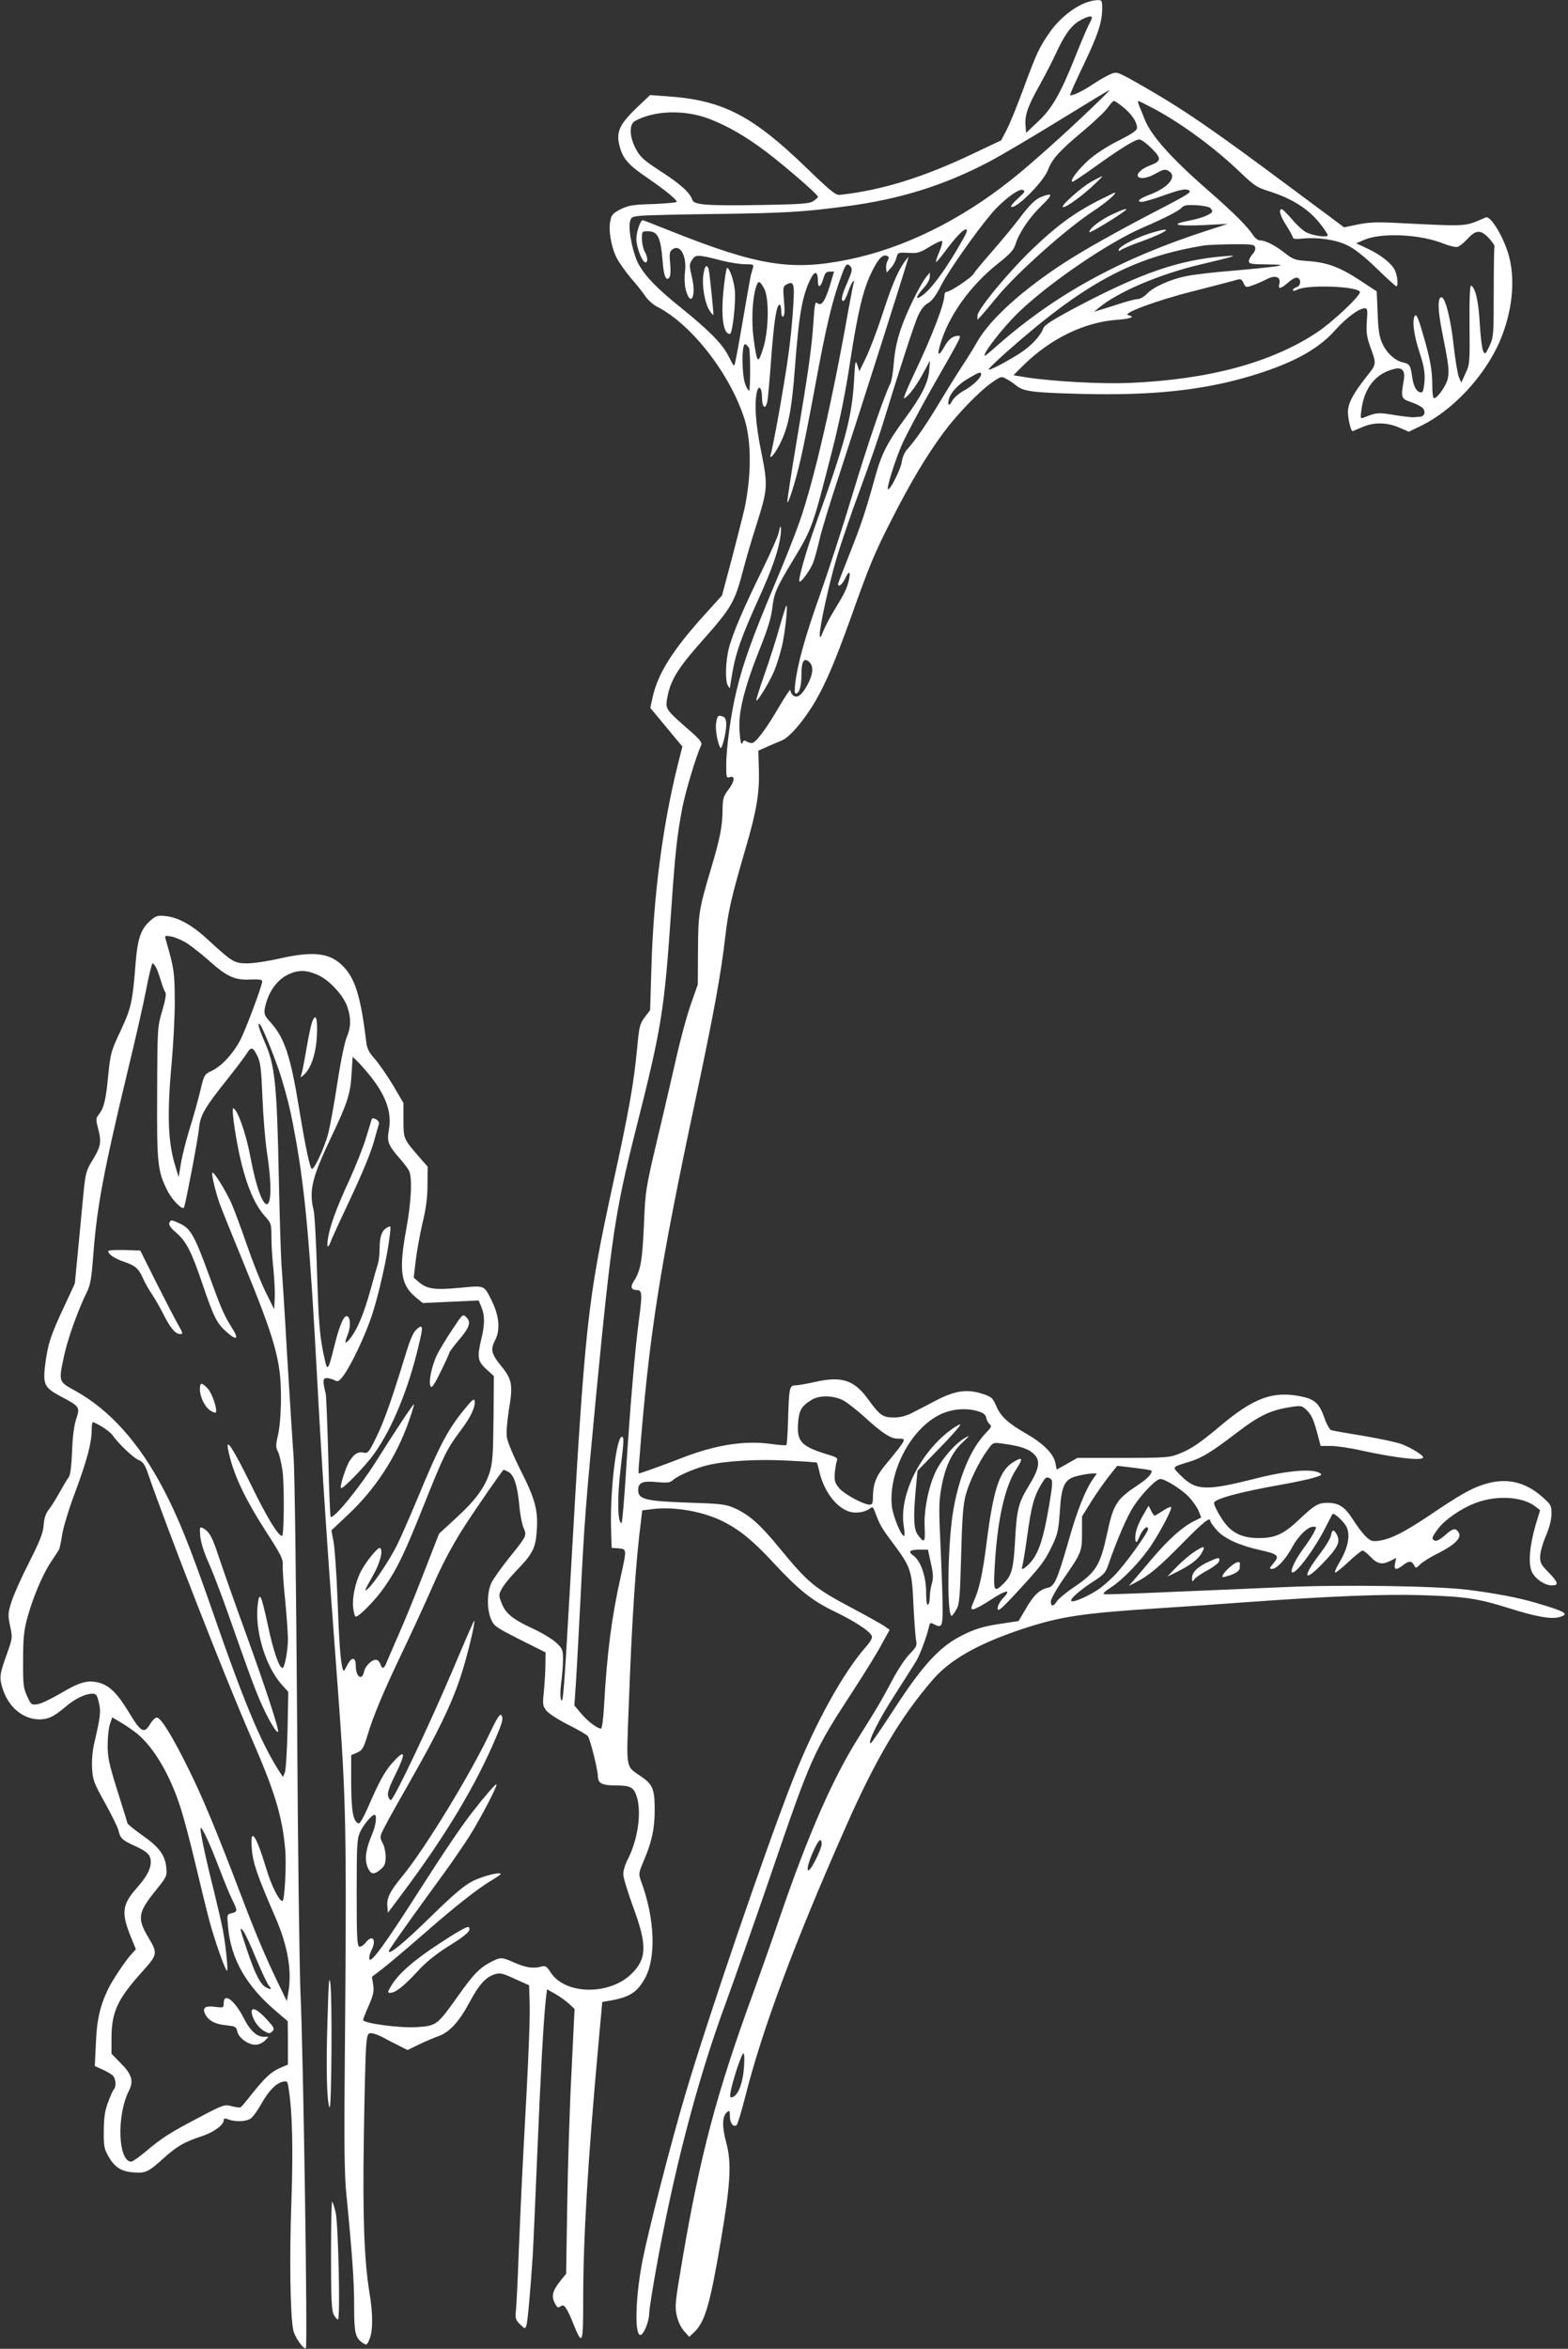<?xml version="1.0" standalone="no"?>
<!DOCTYPE svg PUBLIC "-//W3C//DTD SVG 20010904//EN"
 "http://www.w3.org/TR/2001/REC-SVG-20010904/DTD/svg10.dtd">
<svg version="1.0" xmlns="http://www.w3.org/2000/svg"
 width="855pt" height="1280pt" viewBox="0 0 855 1280"
 preserveAspectRatio="xMidYMid meet">
<rect x="0" y="0" width="855" height="1280" fill="#333333" stroke="none"/>
<g transform="translate(0,1280) scale(0.1,-0.1)"
fill="#ffffff" stroke="none">
<path d="M5915 12783 c-65 -26 -141 -88 -188 -155 -60 -85 -74 -115 -147 -313
-34 -93 -76 -195 -92 -225 l-29 -55 -152 -72 c-275 -131 -500 -200 -728 -225
-22 -2 -51 21 -175 141 -300 291 -461 375 -764 396 l-95 7 -77 -73 c-91 -88
-110 -131 -89 -207 18 -67 47 -101 152 -172 97 -67 159 -117 159 -130 0 -4
-57 -9 -128 -12 -110 -3 -134 -7 -177 -28 -43 -22 -51 -30 -57 -64 -11 -52 5
-144 35 -202 14 -27 49 -76 77 -109 29 -33 64 -77 78 -98 14 -21 44 -48 66
-59 188 -96 398 -367 476 -613 38 -122 38 -308 -1 -490 -6 -27 -36 -144 -66
-260 l-56 -210 -95 -105 c-175 -193 -257 -324 -284 -453 l-12 -55 50 -60 c27
-32 66 -80 87 -105 l38 -45 -25 -99 c-83 -333 -133 -717 -144 -1108 l-7 -230
-29 -38 c-27 -36 -31 -50 -42 -172 -18 -189 -45 -342 -129 -725 -143 -656
-155 -766 -235 -2176 -35 -614 -40 -677 -51 -645 -5 12 -4 52 1 89 5 37 10 93
10 126 0 55 -2 61 -37 94 -20 19 -78 54 -128 77 -110 51 -149 83 -170 139 -16
41 -16 46 1 77 9 19 47 66 84 104 85 88 101 120 107 214 8 109 -9 173 -87 326
-38 75 -72 156 -76 181 -4 27 1 86 11 152 23 133 17 165 -40 235 -57 70 -62
93 -34 146 27 52 21 127 -16 205 -47 95 -37 91 -178 78 -136 -13 -179 -7 -224
32 l-27 23 11 94 c6 52 23 144 37 204 19 78 27 139 27 208 l1 99 -49 56 c-83
96 -83 96 -83 199 l0 92 -57 97 c-32 53 -77 118 -99 143 -34 38 -43 56 -48
101 -30 246 -61 344 -133 412 -69 66 -160 75 -340 34 -61 -14 -140 -26 -174
-26 -71 0 -81 6 -213 127 -88 82 -164 124 -235 131 -43 4 -52 1 -83 -27 -50
-44 -68 -96 -79 -235 -16 -204 -24 -240 -77 -354 -58 -124 -59 -127 -73 -264
-12 -124 -23 -167 -49 -200 -18 -23 -18 -28 -4 -82 18 -71 14 -95 -33 -171
-34 -56 -37 -68 -49 -190 -7 -71 -20 -209 -29 -305 l-17 -175 -58 -125 c-74
-158 -89 -204 -103 -313 -14 -112 -6 -129 86 -178 101 -53 104 -57 83 -121
-12 -34 -20 -97 -23 -178 -3 -78 -10 -131 -18 -140 -7 -8 -29 -46 -50 -83 -21
-38 -48 -81 -60 -95 -15 -19 -24 -45 -27 -83 -3 -44 -20 -86 -80 -205 -42 -82
-85 -179 -96 -215 -19 -60 -19 -71 -7 -130 14 -63 13 -66 -16 -149 -42 -116
-44 -131 -24 -194 32 -100 110 -165 200 -166 48 0 79 15 143 69 51 44 108 71
146 71 20 0 26 -7 35 -48 12 -49 9 -76 -24 -217 -11 -45 -15 -95 -13 -141 4
-65 10 -81 71 -190 36 -65 69 -132 73 -149 10 -43 20 -53 88 -84 71 -32 89
-51 88 -91 -1 -39 -24 -80 -78 -141 -77 -87 -83 -133 -33 -258 l30 -74 -24
-26 c-29 -31 -98 -133 -122 -180 -48 -95 -67 -175 -72 -303 l-6 -127 39 -18
c22 -9 47 -24 57 -32 18 -15 23 -60 8 -77 -5 -5 -19 -36 -31 -69 -18 -46 -23
-82 -24 -155 -1 -84 2 -100 24 -139 33 -59 68 -83 129 -89 73 -7 89 0 169 73
80 71 114 91 214 124 65 22 118 61 118 87 0 10 6 11 26 4 38 -15 97 -12 121 5
13 9 38 44 57 78 40 72 80 113 117 122 25 6 27 4 33 -37 20 -125 25 -330 15
-613 -11 -297 -7 -620 10 -703 8 -38 57 -109 69 -98 10 10 -14 1599 -29 1921
-6 127 -15 806 -19 1510 -5 716 -13 1344 -19 1425 -6 80 -22 334 -36 565 -13
231 -27 447 -30 480 -3 33 -10 254 -15 490 -10 497 -21 601 -76 725 -33 76
-44 115 -25 95 15 -18 88 -199 114 -285 40 -132 54 -194 82 -350 50 -287 76
-572 115 -1305 26 -485 59 -977 112 -1675 46 -619 49 -760 38 -2045 -4 -423
-2 -605 8 -705 35 -361 43 -486 43 -615 0 -148 6 -176 47 -203 21 -14 23 -13
37 21 19 45 19 136 0 250 -29 176 -38 419 -31 847 3 228 9 450 12 493 6 70 9
77 28 77 12 0 42 -11 66 -24 25 -14 65 -34 89 -46 l43 -22 62 30 c33 16 82 37
108 46 60 22 112 79 168 184 51 95 87 136 135 152 31 10 43 8 112 -24 l78 -35
3 -93 c3 -93 -6 -309 -34 -813 -8 -148 -19 -389 -25 -535 -5 -146 -12 -291
-15 -322 -5 -53 -4 -59 22 -85 26 -25 27 -26 34 -7 7 18 22 187 35 384 3 47
14 299 25 560 19 454 33 708 46 832 l7 57 46 -26 c25 -14 59 -39 75 -54 l29
-27 -17 -349 c-10 -191 -20 -516 -23 -721 l-6 -373 -33 -41 c-42 -54 -48 -81
-29 -119 13 -25 19 -28 31 -18 19 16 34 -4 70 -94 50 -124 54 -114 54 125 0
335 25 759 82 1385 l22 243 35 6 c111 19 153 44 195 118 65 111 58 329 -18
533 -15 42 -14 45 14 112 45 105 60 175 60 279 0 110 -11 138 -73 180 -88 61
-82 29 -68 400 17 467 39 789 67 999 l6 52 56 7 c118 15 278 -13 386 -68 89
-45 163 -105 273 -224 139 -150 211 -207 333 -266 111 -53 194 -108 204 -134
4 -10 -9 -33 -35 -62 -122 -139 -275 -415 -393 -714 -145 -367 -464 -1298
-591 -1728 -79 -268 -194 -715 -230 -891 -41 -206 -47 -427 -10 -413 18 7 45
77 45 117 0 18 16 120 35 227 97 545 227 1043 381 1460 47 129 155 435 239
680 231 675 237 689 466 1040 59 91 126 199 148 242 l42 76 -28 20 c-15 10
-93 54 -172 96 -213 113 -242 137 -406 336 -100 122 -158 173 -235 209 -51 23
-69 26 -255 32 -234 8 -275 18 -275 68 0 42 24 52 104 44 53 -5 70 -3 84 10
27 25 127 68 194 83 97 23 271 33 436 24 84 -4 154 -9 156 -11 2 -2 9 -26 15
-54 26 -106 94 -194 166 -214 37 -10 85 -1 111 20 11 9 16 5 24 -17 26 -72 37
-91 98 -172 99 -133 105 -149 113 -342 5 -91 11 -178 15 -193 5 -23 0 -34 -34
-69 -23 -22 -65 -85 -94 -140 -62 -117 -92 -167 -181 -308 -145 -228 -279
-534 -437 -995 -45 -132 -107 -307 -137 -390 -205 -558 -295 -898 -393 -1475
-38 -223 -41 -250 -30 -298 7 -32 23 -67 40 -85 l28 -32 26 24 c60 57 87 148
146 496 54 318 60 427 30 539 -24 89 -22 144 5 166 13 11 15 7 15 -23 0 -36
18 -61 36 -49 6 4 27 75 48 157 93 368 270 842 546 1465 165 375 302 605 478
808 94 108 244 193 479 272 211 70 326 88 743 115 129 8 357 24 505 35 448 32
730 43 930 37 242 -7 316 -18 486 -72 147 -46 227 -60 271 -48 59 17 37 30
-127 78 -99 29 -214 51 -370 71 -165 21 -684 29 -995 15 -140 -6 -416 -18
-613 -26 -197 -9 -365 -15 -375 -13 -11 2 0 14 34 36 68 43 171 152 226 237
55 85 111 195 104 202 -3 3 -24 -6 -46 -21 -22 -14 -42 -26 -44 -26 -3 0 -12
12 -19 27 l-14 27 -32 -55 c-32 -56 -46 -104 -39 -136 4 -13 9 -7 22 24 17 41
46 65 46 39 0 -15 -93 -148 -158 -224 -25 -30 -69 -71 -98 -93 -52 -40 -151
-85 -162 -74 -10 9 39 53 113 102 64 41 74 52 89 97 50 143 101 260 136 315
46 70 124 151 147 151 26 0 116 -56 155 -97 20 -21 44 -55 53 -75 l15 -38 -38
-19 c-67 -34 -137 -97 -228 -203 -48 -57 -97 -114 -108 -127 l-21 -24 35 18
c73 37 127 82 255 212 121 123 155 149 155 123 0 -5 16 -27 35 -49 41 -46 121
-82 230 -107 105 -23 114 -32 80 -72 -24 -29 -25 -32 -8 -32 25 0 74 53 109
118 32 60 85 112 115 112 19 0 19 -1 3 -33 -9 -17 -34 -56 -56 -85 -42 -56
-73 -120 -63 -130 17 -17 124 126 185 248 18 36 34 67 36 69 8 9 63 -42 77
-71 21 -45 7 -115 -38 -190 -19 -32 -30 -58 -24 -58 5 0 39 27 74 60 35 33 69
60 75 60 6 0 26 -16 44 -35 37 -39 64 -44 110 -20 l29 15 -6 -30 c-8 -36 6
-39 43 -10 32 25 47 25 60 1 10 -19 11 -19 34 4 13 13 60 42 105 64 86 44 122
81 105 109 -17 27 -31 24 -73 -13 -25 -23 -47 -35 -56 -31 -21 8 -19 17 16 64
36 49 128 113 207 142 114 43 256 34 324 -20 l26 -20 -25 -82 c-33 -114 -41
-214 -19 -256 20 -39 70 -72 109 -72 38 0 34 17 -20 72 -41 42 -46 52 -45 88
1 22 15 73 32 111 19 46 30 88 30 119 0 46 -3 51 -52 94 -96 84 -201 105 -321
65 -70 -23 -131 -58 -298 -171 -132 -88 -204 -125 -267 -134 -39 -6 -47 -3
-74 22 -17 16 -48 57 -70 92 -45 71 -78 92 -140 92 -50 0 -70 -12 -153 -90
-85 -81 -132 -102 -220 -102 -82 0 -136 22 -179 73 -28 33 -66 101 -66 118 0
22 134 59 372 101 64 11 140 28 169 36 47 14 51 17 34 27 -42 25 -182 12 -350
-31 -270 -68 -323 -66 -405 15 -51 52 -54 46 49 78 63 19 120 54 251 154 132
101 192 129 318 146 39 5 46 2 71 -24 26 -28 35 -50 61 -148 l11 -43 56 0 c30
0 106 -11 167 -25 188 -41 336 -58 336 -37 0 12 -65 52 -117 72 -27 10 -121
30 -209 45 -87 14 -166 28 -175 31 -8 2 -26 33 -38 69 -27 76 -52 99 -122 114
-154 33 -261 -5 -444 -159 -113 -95 -159 -126 -224 -152 -53 -21 -70 -23 -306
-23 l-250 0 -56 -32 -57 -32 -7 35 c-9 50 -64 106 -156 159 -104 60 -142 95
-167 153 -20 46 -25 50 -78 67 -82 26 -147 16 -248 -36 -44 -23 -103 -54 -131
-68 -35 -18 -66 -26 -102 -26 -59 0 -76 12 -139 99 -76 105 -143 127 -284 96
-49 -11 -101 -20 -114 -20 -31 0 -34 -14 -39 -193 -2 -70 -6 -130 -9 -132 -3
-3 -40 0 -84 6 -144 20 -302 -5 -485 -76 -87 -34 -228 -85 -236 -85 -2 0 -1
33 3 73 53 681 109 1037 309 1977 96 452 136 669 160 877 16 139 32 210 113
488 58 197 74 298 70 421 l-3 103 45 20 c25 11 61 27 82 35 44 17 126 114 187
220 58 102 105 213 189 446 104 292 128 350 222 535 104 204 189 347 283 475
77 104 199 230 271 279 44 30 47 31 73 16 16 -8 40 -24 54 -36 41 -33 90 -39
364 -46 373 -9 641 19 895 92 237 69 385 147 481 256 62 69 130 119 162 119
13 0 15 -11 10 -72 -4 -58 0 -85 17 -133 37 -102 37 -98 -19 -168 -73 -93
-101 -145 -101 -193 0 -35 16 -104 25 -104 1 0 24 10 51 21 64 29 134 28 203
-1 l53 -23 72 35 c169 84 338 265 421 451 74 169 92 355 46 495 -32 97 -95
197 -119 187 -124 -52 -82 -50 -507 -29 -89 4 -139 2 -193 -10 l-73 -15 -277
206 c-458 341 -600 438 -844 577 -117 66 -118 66 -152 52 -19 -8 -61 -32 -93
-53 -59 -40 -120 -69 -128 -61 -2 2 31 76 74 165 79 166 101 232 101 309 0 41
-2 44 -27 43 -16 0 -46 -7 -68 -16z m20 -122 c-13 -27 -47 -107 -75 -178 -78
-195 -125 -276 -200 -346 l-65 -61 -3 39 c-5 57 12 106 79 225 32 58 70 132
85 165 46 101 83 153 127 180 23 14 50 25 60 25 16 0 15 -5 -8 -49z m15 -452
c-149 -143 -342 -315 -435 -388 -280 -223 -589 -374 -887 -435 -312 -64 -494
-35 -971 155 -81 32 -149 59 -152 59 -13 0 -35 -64 -35 -102 0 -46 32 -128 50
-128 14 0 12 30 -5 60 -8 14 -14 44 -15 68 0 40 1 42 30 42 58 0 73 -31 84
-174 6 -74 20 -102 37 -76 5 8 7 42 3 75 -5 48 -3 64 10 74 43 36 82 -31 71
-122 -4 -30 -2 -71 4 -95 27 -100 59 -37 34 67 -15 65 -15 71 1 95 19 30 28
30 165 -5 41 -10 97 -19 124 -19 45 0 48 -1 42 -22 -4 -13 -8 -30 -11 -38 -2
-8 -22 -120 -44 -249 -22 -129 -42 -237 -45 -239 -6 -6 -3 -10 -35 52 -33 64
-109 140 -257 259 -129 104 -189 165 -229 234 -30 50 -58 181 -50 228 6 32 9
34 59 39 29 3 219 8 422 10 367 5 469 11 700 42 292 38 537 115 781 244 61 32
232 133 380 224 148 91 271 166 274 165 3 0 -42 -45 -100 -100z m177 5 c45
-37 73 -80 73 -111 0 -14 -28 -33 -104 -71 -63 -32 -127 -74 -162 -106 -58
-53 -105 -116 -85 -116 5 0 60 37 123 82 138 99 217 148 241 148 10 0 40 -22
66 -48 57 -57 55 -70 -14 -96 -43 -17 -72 -46 -58 -60 14 -13 56 -5 98 20 36
20 48 23 64 14 54 -28 7 -90 -98 -130 -59 -22 -79 -40 -43 -40 9 0 65 16 123
37 85 30 111 35 130 27 20 -9 5 -20 -157 -104 -231 -120 -404 -217 -513 -287
-231 -149 -409 -309 -481 -433 -23 -41 -64 -106 -90 -145 -25 -38 -77 -122
-115 -185 -73 -122 -131 -206 -175 -255 -18 -19 -29 -46 -33 -73 -5 -39 -65
-157 -75 -148 -8 8 38 156 76 243 22 50 96 189 164 309 164 287 163 284 143
284 -29 0 -53 -19 -76 -60 -31 -55 -41 -50 -22 13 46 158 165 323 320 445 63
50 81 70 91 103 19 61 77 147 145 212 58 56 58 68 0 46 -38 -14 -66 -42 -128
-124 -29 -38 -94 -117 -145 -175 -50 -57 -96 -112 -101 -122 -11 -21 -127 -98
-146 -98 -7 0 -13 -8 -13 -17 0 -49 -69 -228 -163 -425 -36 -76 -62 -138 -58
-138 16 0 64 61 102 131 l40 74 -4 -50 c-5 -70 -41 -142 -132 -265 -95 -129
-128 -193 -161 -312 -52 -189 -78 -267 -140 -423 -35 -88 -64 -163 -64 -167 0
-21 22 -4 37 27 22 47 33 44 22 -6 -11 -47 -25 -75 -82 -168 -22 -36 -48 -86
-58 -111 -15 -38 -18 -41 -19 -18 0 45 49 271 91 414 22 75 80 245 129 377 49
133 108 303 130 377 85 277 162 514 185 567 16 36 34 59 55 71 22 12 43 40 72
97 39 77 184 284 275 392 61 71 148 137 170 128 15 -6 11 -13 -26 -46 -24 -22
-41 -42 -38 -45 20 -21 175 132 201 199 23 61 63 105 190 211 61 51 122 109
136 129 14 20 29 37 34 37 5 0 29 -16 53 -36z m172 -10 c151 -82 325 -210 467
-346 71 -68 89 -80 150 -99 128 -40 218 -96 284 -180 22 -28 40 -56 40 -61 0
-14 -82 -3 -119 17 -16 8 -50 39 -76 70 -26 30 -51 55 -56 55 -19 0 -8 -38 26
-90 19 -30 35 -60 35 -65 0 -7 20 -9 53 -5 83 8 180 -6 242 -36 39 -18 91 -59
160 -125 56 -55 105 -99 109 -99 12 0 6 61 -9 89 -19 38 -80 85 -152 118 l-58
27 44 19 c93 40 302 31 428 -19 35 -14 71 -23 82 -19 10 3 32 21 50 40 48 53
73 55 118 9 20 -22 35 -43 32 -49 -2 -5 -4 -118 -4 -250 0 -230 -1 -242 -23
-290 -21 -45 -24 -48 -34 -30 -6 10 -15 78 -19 150 -7 124 -23 194 -47 209 -7
4 -10 -68 -9 -212 2 -209 1 -219 -22 -267 l-23 -50 -13 30 c-7 17 -20 96 -29
176 -15 139 -45 259 -66 259 -22 0 -20 -72 4 -190 35 -177 39 -205 31 -251 -7
-38 -56 -109 -76 -109 -5 0 -9 31 -9 69 0 84 -11 145 -52 284 -21 75 -34 105
-41 98 -19 -19 -9 -104 23 -200 24 -72 30 -107 28 -154 -2 -33 -8 -62 -13 -64
-24 -8 -46 24 -54 78 -9 68 -14 76 -51 84 -44 10 -90 52 -113 105 -16 34 -22
73 -25 164 l-5 118 -88 58 c-112 74 -183 100 -284 107 -74 5 -84 9 -130 45
-52 41 -105 68 -135 68 -10 0 -26 12 -36 27 -32 49 -107 124 -249 248 -199
173 -309 297 -344 386 -5 13 -16 41 -25 62 -9 20 -13 37 -9 37 3 0 45 -21 92
-46z m-2439 -49 c100 -37 202 -95 315 -180 101 -76 285 -235 285 -247 0 -4
-11 -15 -25 -24 -22 -14 -64 -17 -278 -21 -302 -5 -374 0 -382 28 -13 39 -62
84 -170 154 -94 61 -114 79 -137 122 -36 66 -39 136 -5 154 105 57 265 62 397
14z m2738 -487 c6 -6 12 -14 12 -19 0 -15 -56 -38 -124 -51 -109 -21 -78 -31
72 -25 l137 7 -105 -34 c-479 -154 -837 -350 -1159 -635 -62 -55 -71 -60 -58
-34 27 51 129 174 198 237 175 162 479 367 659 445 118 51 197 91 212 108 13
15 29 17 80 15 35 -2 69 -9 76 -14z m-1349 -175 c-85 -152 -169 -268 -221
-304 -39 -28 -35 -7 7 40 20 21 35 49 35 62 l0 24 -20 -25 c-37 -48 -109 -196
-139 -286 -20 -59 -33 -122 -37 -180 -4 -49 -12 -100 -19 -114 -35 -70 -123
-328 -208 -610 -52 -173 -132 -418 -177 -545 -80 -224 -122 -376 -134 -482 -4
-33 -3 -53 3 -53 19 0 31 39 31 102 0 74 14 97 42 71 26 -23 22 -67 -9 -125
-31 -57 -57 -76 -79 -57 -8 6 -14 19 -14 28 0 8 -26 -30 -59 -86 -70 -121
-130 -202 -151 -202 -8 -1 -22 4 -30 9 -11 7 -17 5 -21 -8 -11 -30 -22 76 -15
144 9 87 46 213 113 378 39 98 58 160 64 211 9 80 21 110 109 255 110 183 109
179 219 610 40 157 72 315 96 475 42 275 72 398 117 490 35 73 60 100 83 91
13 -4 14 -10 5 -26 -6 -12 -10 -31 -8 -43 l3 -22 23 25 c12 13 26 38 30 55 8
29 9 30 65 27 50 -3 62 0 117 34 33 20 63 34 67 30 4 -3 -3 -30 -15 -58 -12
-28 -20 -53 -18 -56 2 -2 23 23 47 55 58 78 100 123 117 123 9 0 4 -18 -19
-57z m1595 -40 c4 -9 -2 -25 -14 -38 -11 -12 -20 -29 -20 -38 0 -15 13 -17 98
-18 83 -1 90 -2 52 -10 -25 -4 -130 -15 -235 -24 -104 -8 -220 -22 -258 -30
-87 -18 -178 -59 -213 -96 -15 -16 -38 -29 -50 -29 -13 0 -58 -12 -101 -26
-43 -14 -91 -29 -108 -34 l-30 -9 30 24 c103 85 327 180 544 232 205 49 219
53 141 47 -251 -20 -454 -90 -809 -277 -128 -68 -176 -98 -182 -116 -17 -45
-69 -99 -132 -139 -78 -49 -167 -95 -166 -85 0 5 41 44 90 88 429 381 695 525
1089 588 14 2 80 5 146 6 105 1 123 -1 128 -16z m-2205 -107 c10 -12 6 -29
-18 -84 -32 -72 -38 -102 -22 -102 5 0 17 22 26 50 9 27 21 53 27 56 6 4 9 3
5 -2 -3 -5 -17 -77 -32 -159 -87 -492 -185 -917 -264 -1145 -22 -64 -84 -221
-139 -350 -115 -273 -170 -423 -205 -570 -31 -125 -57 -314 -57 -411 0 -66 1
-70 20 -64 30 10 26 -24 -10 -71 -26 -34 -29 -48 -30 -105 0 -88 -14 -159 -61
-316 -68 -229 -72 -251 -73 -453 l-1 -185 -37 -105 c-21 -58 -55 -184 -77
-280 -22 -96 -69 -301 -106 -455 -65 -277 -66 -282 -74 -475 -9 -196 -18 -245
-56 -304 -19 -29 -13 -46 16 -46 30 0 32 -20 15 -147 -23 -168 -51 -501 -72
-835 -10 -159 -21 -288 -25 -288 -22 0 -24 142 -4 305 17 142 18 165 6 165
-30 0 -65 -293 -59 -500 l3 -105 38 -3 c45 -4 45 -3 13 -148 -50 -219 -77
-430 -92 -707 -4 -72 -11 -127 -17 -127 -20 0 -73 40 -108 82 l-37 44 9 134
c5 74 15 272 24 440 21 425 29 525 85 1110 84 872 104 1005 216 1450 142 562
156 646 194 1201 22 318 32 406 61 559 17 87 73 274 103 341 5 12 -10 32 -60
75 -128 111 -135 120 -128 167 16 105 56 171 192 324 162 182 179 212 226 393
15 58 47 167 72 244 60 190 62 210 25 393 -30 147 -38 255 -25 322 10 47 29
31 29 -24 0 -56 19 -71 29 -23 4 18 13 123 21 233 15 201 29 295 46 295 5 0 9
-16 9 -36 0 -23 4 -33 11 -28 7 4 9 32 4 84 -6 73 -6 79 14 90 39 20 44 5 37
-109 -9 -143 -22 -257 -52 -436 -25 -155 -61 -345 -71 -380 -12 -41 27 6 56
69 42 89 59 181 76 408 22 289 40 390 87 482 22 43 38 36 38 -16 0 -41 15 -34
29 12 9 32 16 40 36 40 l23 0 -23 -77 c-27 -86 -46 -113 -68 -95 -12 10 -15
-4 -21 -95 -10 -152 -27 -270 -91 -651 -31 -184 -54 -336 -52 -339 7 -7 43
108 71 227 14 58 48 229 76 380 66 360 98 494 152 638 20 55 28 61 47 38z
m2337 -92 c-8 -32 6 -30 49 7 20 18 41 29 50 25 22 -8 18 -44 -5 -51 -11 -3
-20 -11 -20 -16 0 -6 10 -5 23 2 53 29 323 20 342 -11 10 -16 -149 -166 -236
-223 -250 -165 -592 -256 -1024 -274 -151 -6 -410 8 -555 30 l-74 12 54 54
c149 146 330 234 508 248 76 5 106 17 65 25 -42 8 153 81 357 132 118 30 225
58 237 62 18 5 25 1 34 -19 11 -24 13 -25 49 -12 21 7 55 22 76 33 48 25 79
14 70 -24z m-2809 -27 c28 -51 25 -230 -6 -327 -28 -88 -33 -82 -52 57 -12 92
-7 209 12 274 13 43 21 42 46 -4z m-82 -325 c7 -19 7 -223 0 -231 -3 -2 -12
12 -20 32 -21 50 -22 229 -1 221 8 -3 17 -13 21 -22z m3569 -177 c-16 -91 -14
-98 39 -116 27 -9 55 -23 64 -32 19 -19 11 -47 -14 -48 -10 -1 -27 -2 -38 -3
-11 0 -59 5 -106 13 -85 14 -95 13 -163 -15 -18 -7 -19 -4 -12 46 16 119 80
197 181 220 42 10 59 -12 49 -65z m-2304 36 c0 -19 -44 -62 -91 -88 -28 -15
-57 -40 -66 -56 -17 -33 -28 -29 -19 7 9 37 53 84 110 116 54 32 66 35 66 21z
m-4325 -3105 c28 -19 82 -62 120 -96 92 -82 138 -103 221 -98 45 2 64 -1 64
-9 0 -24 -91 -267 -122 -325 -39 -73 -100 -138 -154 -164 -40 -19 -41 -21 -62
-109 -12 -49 -37 -141 -57 -203 -19 -62 -41 -147 -48 -190 l-13 -77 -17 57
c-41 128 -47 283 -21 565 9 98 17 250 17 338 -1 159 -3 174 -49 334 -7 23 -6
24 32 17 21 -4 62 -22 89 -40z m-175 -127 c7 -11 18 -44 27 -72 8 -29 19 -57
24 -64 7 -7 1 -42 -16 -100 -26 -87 -27 -91 -28 -448 -2 -387 2 -425 55 -532
27 -54 85 -112 92 -92 11 33 75 369 81 428 7 75 29 112 158 274 48 60 94 122
104 138 22 36 33 33 57 -17 16 -32 21 -73 27 -224 4 -102 15 -234 24 -295 57
-366 -22 -390 -90 -28 -24 129 -72 263 -94 263 -5 0 0 -51 9 -112 36 -234 91
-395 164 -475 35 -39 36 -43 36 -116 0 -42 5 -120 11 -174 5 -54 9 -125 7
-158 l-3 -60 -47 95 c-26 52 -72 169 -103 259 -31 90 -69 192 -84 226 -31 67
-91 165 -102 165 -9 0 14 -98 39 -170 11 -30 68 -172 127 -315 176 -429 208
-540 207 -745 0 -75 -6 -153 -15 -195 -14 -61 -14 -73 -1 -97 8 -16 19 -64 25
-107 10 -85 8 -351 -3 -351 -21 0 -81 98 -168 276 -100 203 -140 264 -126 194
26 -130 87 -261 214 -458 73 -113 86 -139 84 -170 -2 -20 4 -107 13 -192 8
-85 15 -181 15 -212 0 -64 -18 -158 -30 -158 -17 0 -50 93 -78 228 -38 174
-47 193 -56 122 -19 -141 41 -341 130 -440 l36 -40 -4 -207 c-3 -115 -9 -219
-15 -233 l-10 -24 -26 40 c-97 154 -190 377 -356 857 -126 362 -190 521 -271
674 -132 252 -294 432 -482 535 -90 50 -89 47 -58 192 20 92 76 248 123 343
20 40 26 75 36 208 20 261 56 452 190 1010 39 160 83 354 98 432 15 79 31 143
35 143 4 0 12 -9 18 -21z m885 -43 c63 -29 138 -111 159 -173 21 -62 20 -111
-3 -164 -11 -24 -34 -136 -51 -248 -17 -113 -40 -237 -50 -277 -19 -74 -74
-194 -89 -194 -10 0 -34 109 -71 335 -46 281 -79 380 -155 464 -33 36 -36 45
-31 76 17 87 66 157 131 186 54 25 100 23 160 -5z m285 -551 c87 -110 118
-200 100 -296 -11 -59 -3 -80 57 -149 22 -25 46 -56 53 -69 19 -37 13 -169
-15 -321 -41 -223 -30 -301 51 -369 l39 -32 152 7 153 7 15 -36 c19 -45 19
-94 0 -172 -24 -100 -21 -123 26 -166 l42 -38 -2 -232 c-2 -196 -5 -240 -21
-293 -26 -82 -78 -153 -187 -252 l-89 -82 -79 -203 c-43 -112 -105 -265 -138
-339 -32 -74 -64 -147 -70 -162 -13 -33 -23 -35 -32 -9 -3 11 -12 22 -20 25
-21 8 -63 -30 -70 -64 -11 -52 -45 -28 -45 32 0 50 -23 51 -48 1 -18 -35 -19
-35 -25 -12 -11 44 -18 142 -27 384 -5 132 -15 268 -21 302 l-12 63 86 81
c153 142 268 319 336 513 17 49 30 91 28 93 -4 3 -100 -142 -207 -312 -91
-144 -232 -316 -247 -301 -3 2 -9 150 -13 328 -5 178 -11 332 -14 343 -17 68
-16 85 5 85 11 0 30 -5 42 -11 18 -10 24 -8 44 17 43 53 124 223 163 342 37
115 81 310 95 426 7 57 7 58 -14 46 -29 -15 -41 -49 -41 -114 0 -29 -4 -66 -9
-82 -5 -16 -24 -81 -41 -144 -36 -129 -69 -208 -106 -258 -32 -41 -39 -37 -19
12 18 42 17 97 -2 103 -18 6 -41 -47 -69 -159 -33 -134 -39 -143 -52 -82 -28
122 -34 188 -43 474 -5 168 -13 323 -19 345 -26 107 -9 177 95 396 90 188 106
238 112 347 l6 93 24 -23 c14 -13 46 -50 73 -83z m2579 -1767 c23 -13 74 -53
115 -90 99 -90 142 -118 182 -118 50 0 52 3 -73 -149 -46 -56 -63 -102 -63
-168 0 -34 -4 -43 -17 -43 -34 0 -139 57 -167 90 -24 29 -27 40 -24 84 3 28 8
58 12 67 5 12 -3 18 -36 28 -160 48 -184 72 -176 179 5 66 19 90 73 123 43 27
121 25 174 -3z m741 -61 c24 -8 36 -19 38 -34 2 -12 10 -27 18 -34 13 -11 10
-17 -20 -48 -85 -88 -151 -248 -181 -441 -29 -192 -32 -572 -4 -555 5 4 17 21
26 38 15 27 18 75 24 292 5 201 11 275 24 325 20 75 73 184 119 247 30 42 32
43 76 37 93 -12 141 -27 170 -51 46 -38 41 -80 -20 -180 -57 -93 -66 -129 -75
-298 -8 -150 -18 -190 -60 -232 -55 -55 -59 -48 -51 90 14 256 56 440 121 536
37 56 29 65 -26 29 -70 -47 -103 -150 -139 -433 -22 -174 -40 -254 -70 -321
-17 -40 -17 -44 -3 -44 9 0 52 23 94 51 86 56 117 61 70 11 -18 -18 -31 -43
-31 -57 0 -20 17 -7 103 86 134 145 153 170 194 255 30 63 35 84 42 186 9 147
26 179 101 196 29 7 63 12 76 12 l25 0 -21 -30 c-41 -57 -88 -176 -133 -336
-62 -215 -77 -250 -115 -257 -43 -9 -78 -42 -120 -117 l-38 -64 -79 -12 c-112
-16 -160 -30 -240 -72 -114 -59 -208 -163 -355 -389 -69 -106 -128 -193 -132
-193 -21 0 45 131 132 265 53 83 106 166 117 185 21 36 57 133 68 183 5 23 8
26 25 17 45 -24 50 -16 50 83 0 50 -5 200 -11 332 -10 208 -10 252 4 327 20
113 56 191 115 247 42 39 43 42 14 25 -55 -31 -131 -120 -162 -188 -39 -85
-63 -210 -58 -302 4 -79 -2 -86 -36 -40 -24 31 -27 94 -12 256 l9 95 120 123
c66 67 117 126 113 129 -3 3 -32 -14 -63 -38 -164 -128 -271 -354 -245 -516 5
-29 6 -53 1 -53 -16 0 -60 110 -66 162 -19 187 102 419 260 498 66 33 150 40
217 17z m-4784 -82 c24 -14 50 -35 58 -47 32 -45 112 -122 141 -134 23 -9 34
-24 49 -66 114 -330 431 -1139 562 -1438 132 -302 173 -436 189 -617 8 -81 -3
-283 -15 -283 -18 0 -62 87 -89 180 -55 182 -88 228 -78 108 5 -79 31 -152
125 -368 72 -164 96 -304 73 -425 l-7 -40 -51 105 c-67 140 -118 259 -198 470
-137 360 -212 539 -287 690 -90 182 -151 280 -173 280 -9 0 -25 -16 -36 -35
-33 -55 -50 -46 -114 60 -65 107 -107 149 -165 165 -60 16 -105 4 -206 -56
-51 -30 -108 -58 -128 -61 -35 -5 -36 -4 -58 43 -20 44 -23 64 -22 194 0 115
4 162 21 226 30 112 83 239 129 309 21 32 42 63 45 69 4 6 12 43 18 83 6 39
38 145 72 234 63 170 89 265 89 337 0 23 3 42 7 42 3 0 26 -11 49 -25z m5682
-231 c23 -3 42 -8 42 -9 0 -19 -23 -43 -74 -77 -120 -80 -135 -104 -171 -274
-37 -167 -59 -202 -181 -285 -41 -27 -81 -61 -90 -74 -20 -31 -34 -32 -34 -2
0 13 31 68 69 123 99 143 101 149 101 251 l0 89 49 79 c28 44 71 106 97 139
l46 58 52 -6 c28 -3 70 -9 94 -12z m-3466 -15 c30 -16 49 -73 59 -176 4 -51
15 -109 24 -129 18 -43 19 -42 -79 -164 -42 -52 -85 -113 -96 -135 -25 -52
-26 -145 -2 -200 16 -37 29 -45 157 -110 l140 -70 -1 -65 c0 -36 -4 -101 -8
-145 -8 -74 -7 -82 14 -108 12 -15 66 -50 120 -77 54 -27 102 -55 106 -62 14
-22 53 -181 54 -215 0 -42 22 -53 100 -53 76 0 95 -10 111 -57 29 -86 8 -238
-49 -348 -15 -29 -25 -64 -23 -83 1 -19 25 -95 52 -170 78 -210 77 -285 -6
-367 -119 -119 -360 -117 -441 4 -23 36 -30 40 -53 34 -43 -12 -83 -6 -145 21
-70 31 -76 31 -125 6 -64 -32 -99 -68 -181 -184 -116 -163 -119 -166 -227
-173 -94 -6 -293 21 -293 39 0 5 14 41 31 79 25 57 29 78 24 113 l-7 43 64 49
c34 27 135 112 223 189 169 148 294 246 369 290 25 15 46 29 46 32 0 14 -96
-10 -152 -38 -46 -23 -103 -71 -228 -193 -148 -145 -230 -212 -230 -189 0 8
123 181 299 422 46 63 109 155 141 205 61 97 154 275 147 282 -4 4 -62 -62
-127 -146 -59 -74 -159 -222 -308 -455 -171 -268 -249 -374 -257 -352 -4 8 1
29 9 46 31 58 9 93 -29 46 -12 -16 -28 -26 -36 -23 -12 5 -14 55 -14 294 0
260 2 293 18 329 19 41 64 95 79 95 15 0 8 -58 -13 -106 -35 -82 -42 -137 -25
-178 17 -42 34 -45 72 -13 22 19 27 32 27 68 0 24 -7 59 -17 76 -16 32 -16 34
13 90 16 32 80 146 141 253 143 250 221 410 270 558 35 103 83 302 76 310 -2
1 -56 -123 -120 -275 -126 -296 -319 -703 -335 -703 -5 0 -11 10 -15 23 -4 15
6 47 33 102 67 135 64 159 -7 81 -43 -47 -76 -107 -137 -249 -21 -48 -43 -86
-49 -84 -30 10 -40 62 -41 217 l0 155 32 14 c28 12 35 24 54 85 34 115 90 248
197 471 55 116 123 264 152 330 56 130 109 231 178 340 66 103 213 315 218
315 3 0 14 -5 26 -11z m2957 -38 c12 -8 11 -29 -8 -143 -30 -178 -56 -258 -98
-308 -36 -41 -60 -53 -48 -23 3 10 15 82 26 160 22 162 36 214 73 278 28 47
32 50 55 36z m-653 -460 c13 -58 14 -81 5 -111 -6 -20 -11 -53 -11 -73 0 -20
-4 -39 -10 -42 -6 -4 -10 21 -10 69 0 85 -30 171 -70 199 -31 22 -20 32 34 32
l46 0 16 -74z m-4329 -928 c91 -75 180 -224 237 -403 19 -58 55 -195 81 -305
26 -110 60 -249 76 -310 30 -112 88 -275 97 -275 7 0 -7 139 -23 224 -8 41
-31 139 -50 217 -44 173 -77 331 -71 337 8 7 51 -87 101 -218 26 -68 58 -146
71 -172 30 -60 30 -66 -2 -74 -27 -7 -27 -7 -20 -78 15 -171 99 -319 261 -456
l64 -55 1 -118 0 -118 -42 -18 c-51 -23 -79 -49 -153 -140 -30 -39 -58 -72
-63 -75 -4 -2 -26 0 -48 6 -40 11 -45 9 -180 -62 -157 -82 -202 -111 -292
-187 -35 -29 -69 -53 -76 -53 -72 0 -81 250 -14 384 28 55 18 90 -43 152 l-51
52 0 88 c1 140 33 209 163 354 90 100 91 103 36 195 -60 102 -55 134 48 260
53 66 56 72 52 116 -6 68 -39 113 -129 176 -44 31 -81 61 -83 67 -1 6 -26 86
-55 178 -44 140 -53 180 -53 245 0 43 5 95 12 116 l13 38 46 -27 c26 -15 66
-43 89 -61z m3733 -606 c-1 -12 -16 -51 -35 -87 -46 -90 -57 -57 -14 43 32 73
50 89 49 44z m-3085 -617 c31 -74 63 -143 72 -152 18 -20 11 -23 -17 -8 -30
16 -59 72 -101 197 -44 133 -44 133 -24 112 8 -8 40 -75 70 -149z m2662 -593
c-7 -98 -36 -166 -71 -167 -11 0 -2 47 31 152 16 48 32 88 37 88 5 0 6 -33 3
-73z"/>
<path d="M3835 11301 c-8 -60 8 -154 35 -195 11 -17 20 -26 20 -21 0 26 -21
232 -26 248 -10 31 -22 18 -29 -32z"/>
<path d="M3955 11298 c-28 -190 -18 -318 25 -318 14 0 33 171 27 236 -5 55
-29 124 -42 124 -2 0 -7 -19 -10 -42z"/>
<path d="M5950 11809 c-52 -28 -164 -128 -155 -137 8 -9 91 49 155 107 36 33
63 60 60 60 -3 1 -30 -13 -60 -30z"/>
<path d="M5987 11706 c-129 -66 -228 -139 -354 -260 -135 -129 -303 -333 -303
-366 l0 -23 23 25 c12 13 48 56 79 94 108 133 384 379 533 476 60 39 129 98
114 98 -3 0 -44 -20 -92 -44z"/>
<path d="M6065 11632 c-67 -32 -125 -77 -125 -97 0 -9 170 94 199 121 13 12
-21 1 -74 -24z"/>
<path d="M6263 11526 c-79 -26 -163 -71 -163 -88 0 -7 4 -7 13 0 7 6 56 27
110 46 155 56 187 89 40 42z"/>
<path d="M4932 11373 c-38 -54 -70 -130 -121 -288 -29 -88 -69 -193 -89 -234
l-36 -74 -11 34 c-11 30 -12 22 -18 -85 -12 -202 -49 -339 -210 -786 -53 -147
-99 -310 -87 -310 12 0 56 61 73 101 8 20 24 78 36 130 12 52 58 203 102 335
100 304 387 1204 383 1204 -1 0 -11 -12 -22 -27z"/>
<path d="M4251 9383 c-18 -65 -55 -181 -82 -257 -27 -77 -47 -141 -45 -143 7
-8 75 105 99 164 14 34 32 94 41 132 17 73 33 221 24 221 -2 0 -19 -53 -37
-117z"/>
<path d="M4246 9897 c-3 -18 -43 -107 -87 -198 -103 -209 -164 -351 -184 -430
-19 -72 -22 -178 -6 -205 6 -11 11 -16 11 -13 0 4 7 45 15 92 18 102 50 192
143 397 75 166 107 260 118 340 7 56 0 69 -10 17z"/>
<path d="M3905 8861 c-6 -34 7 -109 23 -136 8 -13 32 81 32 126 0 25 -5 39
-16 43 -28 11 -32 7 -39 -33z"/>
<path d="M923 6135 c-3 -11 8 -28 35 -50 58 -50 85 -102 147 -285 60 -177 78
-213 131 -259 56 -50 69 -39 28 24 -42 67 -56 98 -124 285 -77 211 -100 253
-153 279 -52 25 -56 25 -64 6z"/>
<path d="M590 5982 c0 -17 37 -42 86 -58 62 -21 80 -37 104 -91 10 -23 32 -62
48 -85 16 -24 44 -72 62 -108 38 -76 66 -110 92 -110 17 0 16 4 -9 48 -15 26
-68 128 -118 227 l-90 180 -87 3 c-49 1 -88 -1 -88 -6z"/>
<path d="M1090 5229 c0 -41 27 -97 57 -116 13 -9 26 -13 29 -11 12 12 -19 105
-43 131 -34 35 -43 34 -43 -4z"/>
<path d="M1092 4428 c3 -32 20 -88 45 -143 22 -49 68 -169 102 -265 114 -324
143 -405 181 -493 38 -88 87 -173 96 -165 8 9 -69 243 -176 538 -59 162 -124
347 -145 410 -37 114 -53 143 -88 162 -18 9 -19 6 -15 -44z"/>
<path d="M1701 7228 c-6 -17 -20 -84 -31 -149 -11 -65 -23 -126 -27 -136 -6
-17 -5 -17 14 0 39 34 66 115 71 213 5 96 -7 129 -27 72z"/>
<path d="M2026 6698 c-2 -7 -16 -53 -31 -102 -15 -49 -56 -152 -91 -229 -71
-153 -109 -258 -117 -326 -6 -48 3 -45 23 9 8 19 45 100 83 180 84 178 133
295 152 371 9 32 18 65 21 73 3 8 -3 19 -15 26 -16 8 -22 8 -25 -2z"/>
<path d="M2468 5557 c-31 -46 -68 -107 -83 -136 -30 -60 -50 -154 -37 -176 6
-12 20 8 55 80 26 52 47 99 47 103 0 4 23 35 50 67 61 72 70 99 43 126 -19 20
-20 19 -75 -64z"/>
<path d="M2262 5545 c-11 -13 -32 -64 -46 -112 -79 -258 -121 -377 -162 -461
-43 -88 -47 -93 -72 -88 -30 6 -50 -6 -76 -46 -21 -33 -57 -148 -46 -148 16 0
137 126 182 190 98 138 186 354 241 588 19 78 22 102 12 102 -8 0 -22 -11 -33
-25z"/>
<path d="M2544 5134 c-100 -119 -144 -202 -270 -506 -41 -98 -90 -210 -110
-250 -41 -81 -124 -206 -156 -234 -25 -23 -23 -17 25 69 40 69 58 139 39 151
-11 7 -78 -76 -106 -131 -29 -58 -47 -145 -40 -195 3 -27 9 -48 14 -48 19 0
111 95 157 162 70 101 108 181 213 443 110 275 126 308 200 407 58 76 84 133
78 165 -2 12 -14 4 -44 -33z"/>
<path d="M2677 3368 c-107 -229 -362 -647 -485 -795 -64 -77 -84 -116 -80
-160 l3 -37 86 115 c231 309 395 583 505 844 36 83 41 110 24 120 -6 3 -29
-35 -53 -87z"/>
<path d="M2401 2212 c-146 -95 -229 -168 -269 -236 -19 -32 -20 -36 -4 -36 28
0 73 35 147 115 48 53 101 95 169 138 102 63 129 89 111 105 -6 6 -66 -28
-154 -86z"/>
<path d="M1220 1884 c0 -26 -2 -26 -43 -21 -57 8 -75 -3 -59 -37 16 -36 53
-57 115 -63 50 -5 55 -8 61 -33 6 -35 59 -73 98 -73 17 0 38 9 51 21 l21 22
-25 0 c-39 0 -76 35 -110 102 -49 97 -109 142 -109 82z"/>
<path d="M1374 1823 c9 -37 37 -75 69 -93 24 -13 28 -13 42 0 14 14 10 21 -33
68 -55 59 -88 70 -78 25z"/>
<path d="M7257 4431 c-3 -16 -29 -58 -57 -95 -102 -133 -93 -166 15 -53 80 83
95 114 75 153 -17 32 -26 30 -33 -5z"/>
<path d="M6509 4341 c-24 -16 -66 -52 -94 -81 l-50 -52 55 27 c74 37 117 70
135 106 19 36 11 37 -46 0z"/>
<path d="M6590 4289 c-59 -27 -90 -57 -90 -88 0 -23 1 -23 13 -7 7 10 40 32
72 49 33 18 61 40 63 50 4 22 -3 21 -58 -4z"/>
<path d="M6711 4264 c-17 -14 -36 -34 -41 -44 -9 -17 -7 -18 19 -10 45 12 71
29 71 45 0 8 0 18 1 22 2 18 -21 12 -50 -13z"/>
<path d="M1786 1795 c-9 -261 -4 -452 11 -479 11 -19 15 581 5 669 -7 58 -10
25 -16 -190z"/>
<path d="M1805 512 c0 -236 3 -303 14 -324 8 -16 18 -28 24 -28 13 0 2 523
-13 585 -7 28 -15 53 -19 57 -3 4 -6 -127 -6 -290z"/>
</g>
</svg>
